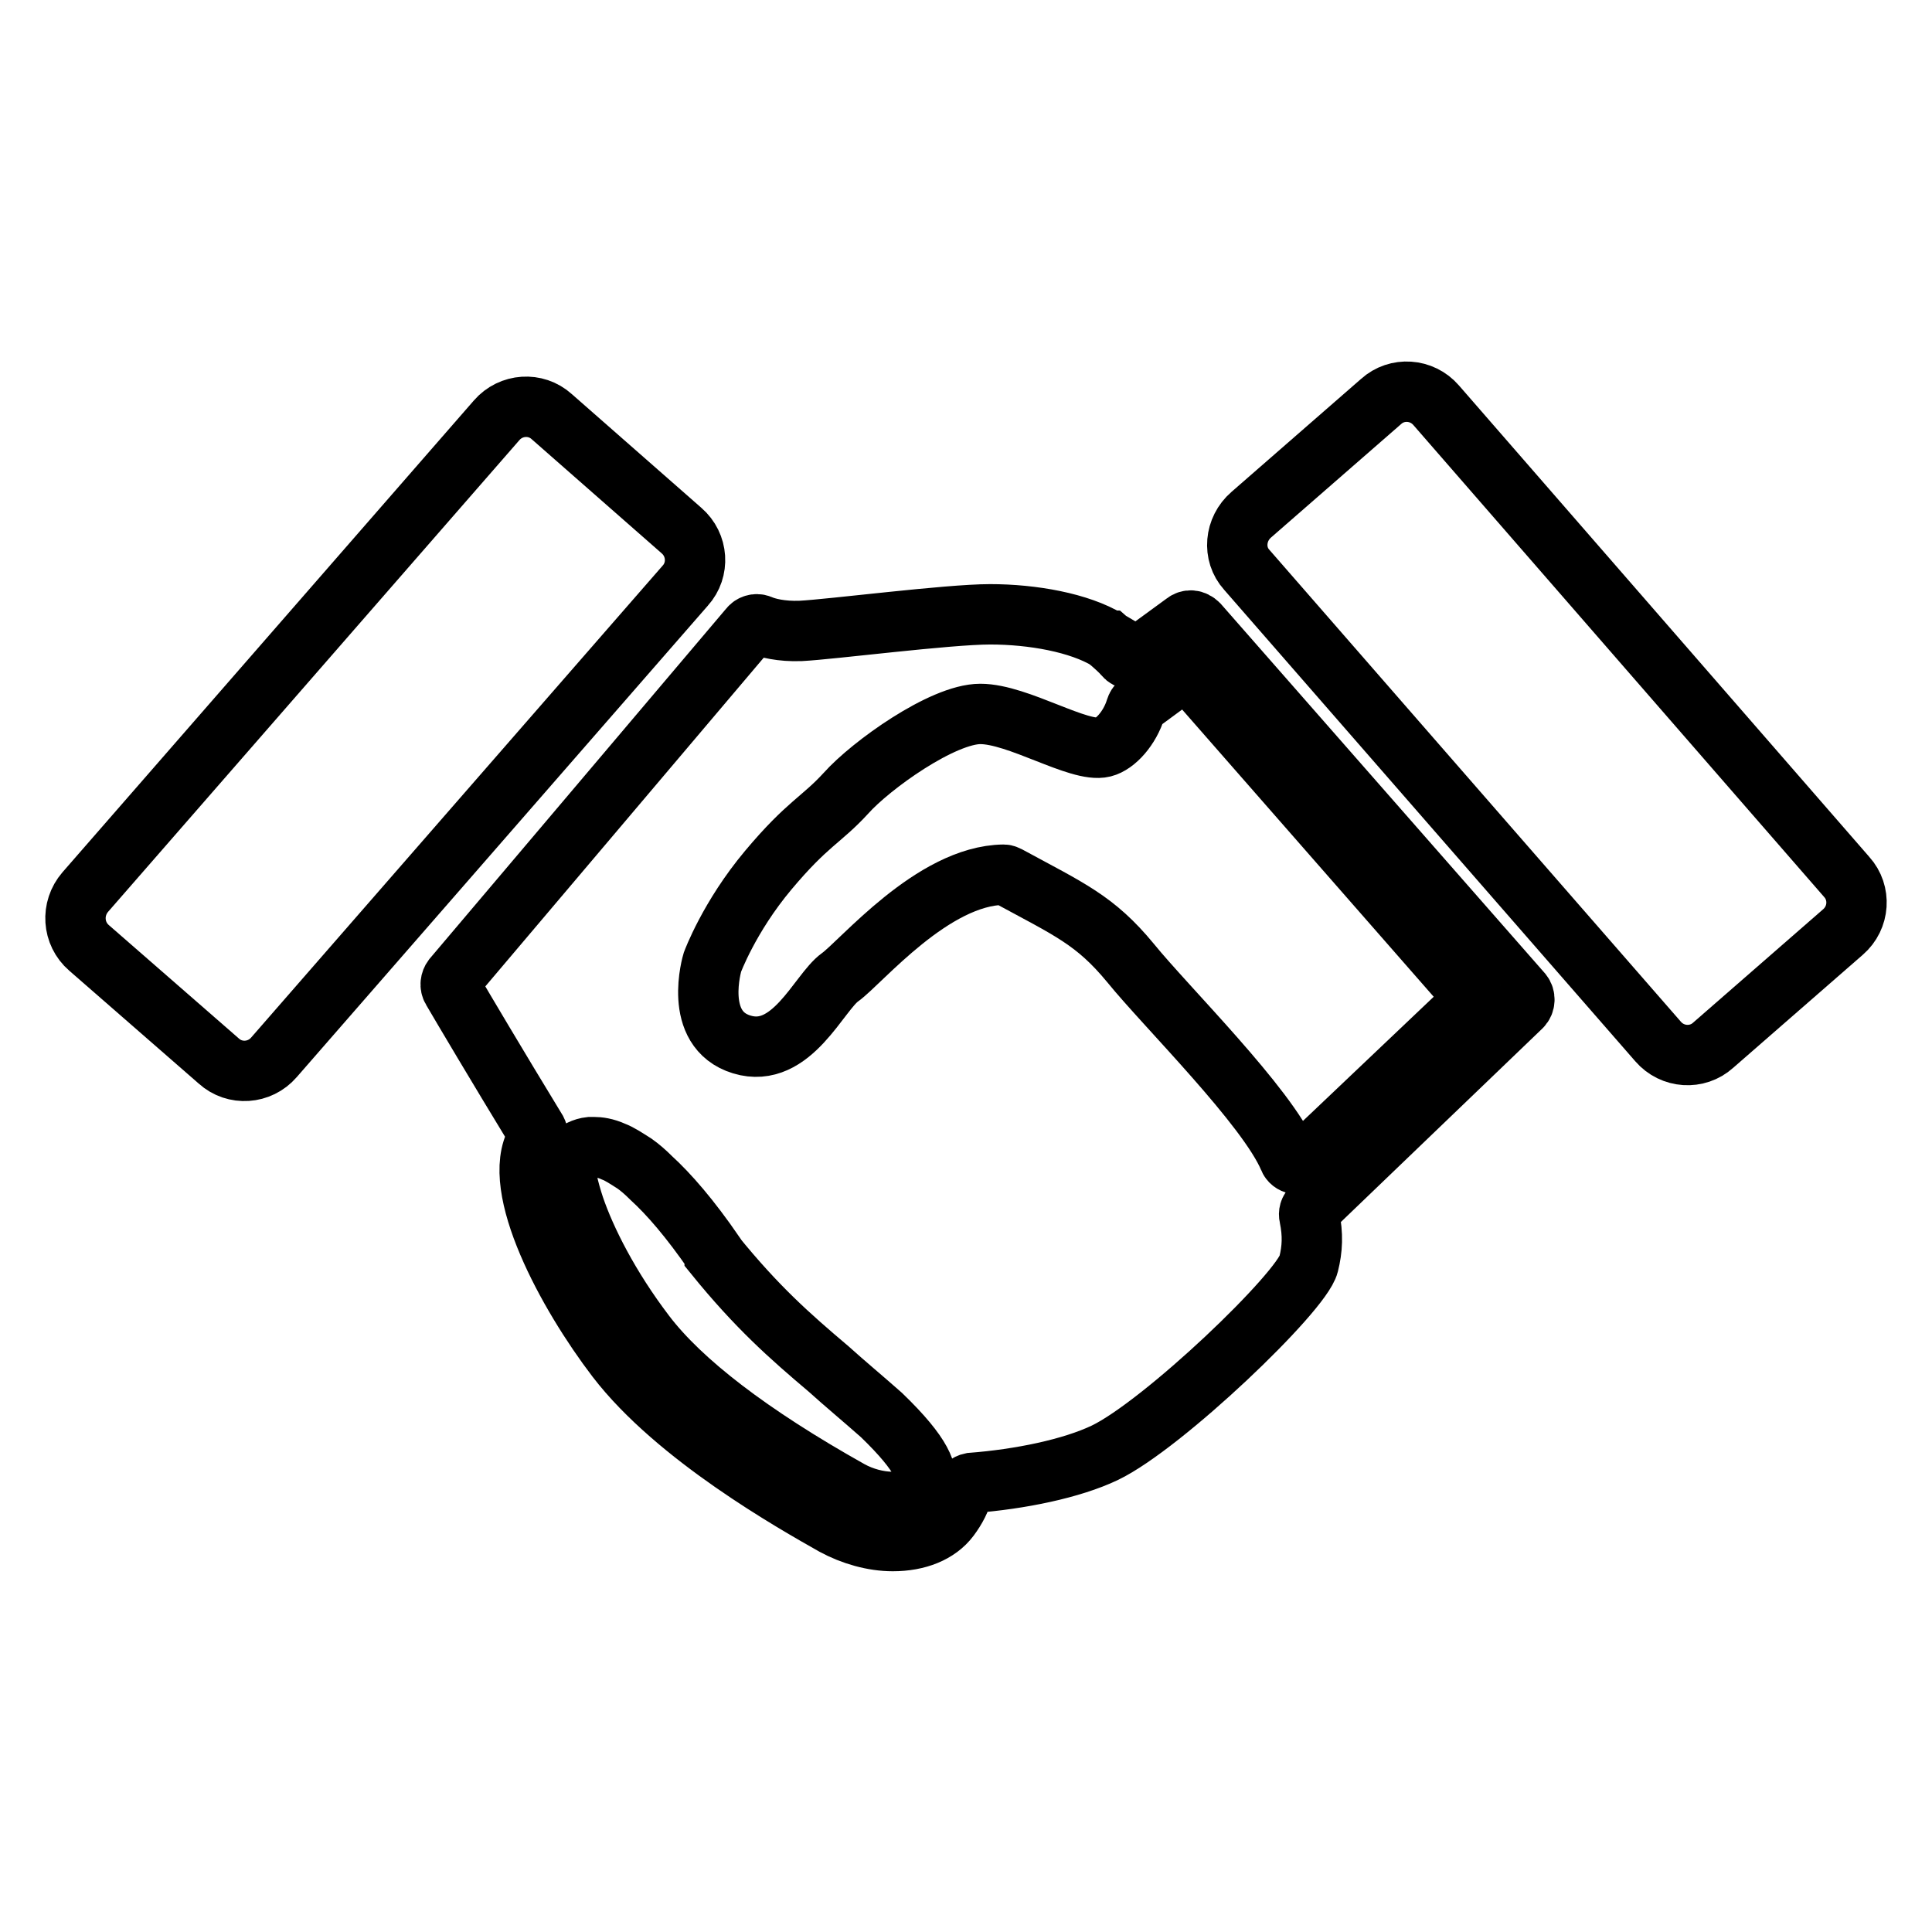 <?xml version="1.0" encoding="utf-8"?>
<!-- Svg Vector Icons : http://www.onlinewebfonts.com/icon -->
<!DOCTYPE svg PUBLIC "-//W3C//DTD SVG 1.1//EN" "http://www.w3.org/Graphics/SVG/1.1/DTD/svg11.dtd">
<svg version="1.1" xmlns="http://www.w3.org/2000/svg" xmlns:xlink="http://www.w3.org/1999/xlink" x="0px" y="0px" viewBox="0 0 256 256" enable-background="new 0 0 256 256" xml:space="preserve">
<g><g><path stroke-width="8" fill-opacity="0" stroke="#000000"  d="M11.8,125.6l17.2,15c2.1,1.9,5.4,1.7,7.3-0.5l54.5-62.5c1.9-2.1,1.7-5.4-0.5-7.3L73.1,55.2c-2.1-1.9-5.4-1.7-7.3,0.5l-54.5,62.5C9.4,120.4,9.6,123.7,11.8,125.6z"/><path stroke-width="8" fill-opacity="0" stroke="#000000"  d="M165.2,75.5l54.5,62.5c1.9,2.2,5.2,2.4,7.3,0.5l17.2-15c2.2-1.9,2.4-5.2,0.5-7.3l-54.4-62.5c-1.9-2.2-5.2-2.4-7.3-0.5l-17.2,15C163.6,70.1,163.3,73.4,165.2,75.5z"/><path stroke-width="8" fill-opacity="0" stroke="#000000"  d="M157,82.5l-6.3,4.6c-0.5,0.4-1.3,0.3-1.7-0.2c-0.6-0.7-1.3-1.3-2.1-2c0,0-0.1,0-0.1-0.1c-3.8-2.3-10-3.4-15.6-3.4c-5.6,0-21.1,2-25.1,2.2c-2.6,0.1-4.5-0.4-5.4-0.8c-0.5-0.2-1.1,0-1.4,0.4l-39.3,46.4c-0.3,0.4-0.4,1-0.1,1.5c1.4,2.4,5.9,10,11.2,18.7c0.2,0.4,0.3,0.9,0,1.3c-3.6,6.2,4.1,20.4,10.6,28.9c7.9,10.3,23.5,19.1,28.8,22.1c2.4,1.3,5.2,2.1,7.8,2.1c3.3,0,6-1.1,7.5-3.1c0.9-1.2,1.5-2.4,1.8-3.6c0.1-0.5,0.6-0.9,1.1-1c6.5-0.5,13.3-1.9,17.7-4c7.7-3.7,26.1-21.3,27-25c0.5-2,0.6-3.9,0.1-6.3c-0.1-0.4,0-0.9,0.4-1.2l27.7-26.6c0.5-0.5,0.5-1.3,0.1-1.8l-42.9-48.9C158.2,82.1,157.5,82.1,157,82.5z M122.5,196.7c-0.2,0.5-0.5,0.9-0.7,1.2c-1.2,1.5-5.6,1.6-9.2-0.4c-13.2-7.4-22.3-14.4-27.1-20.7c-4.8-6.3-7.9-12.5-9.4-16.9c-0.4-1.2-0.7-2.3-0.9-3.2c-0.3-1.7-0.3-2.8,0.2-3.2c0.1-0.1,0.2-0.2,0.3-0.3c0.8-0.7,1.6-1.1,2.5-1.2c0.2,0,0.3,0,0.5,0c0.6,0,1.5,0.1,2.6,0.6c0.8,0.3,1.7,0.9,2.8,1.6c0.7,0.5,1.4,1.1,2.2,1.9c2.3,2.1,5.1,5.3,8.4,10.1c0,0,0,0,0,0.1c5.6,6.9,9.9,10.7,15.1,15.1c2.1,1.9,4.4,3.8,7,6.1C122.4,192.9,123,195.3,122.5,196.7z M172.8,153.9c-0.6,0.6-1.7,0.4-2-0.4c0,0,0,0,0,0c-2.9-6.9-16.3-20.1-21-25.9c-4.7-5.7-8.1-7.1-16.2-11.5c-0.2-0.1-0.4-0.2-0.6-0.2c-9.4,0.1-18.9,11.6-21.7,13.6c-2.8,2-6.4,10.9-13,8.9c-6.6-2-3.9-10.9-3.9-10.9s2.2-6,7.4-12.2c5.2-6.2,7-6.6,10.3-10.2c3.3-3.7,12.8-10.5,17.8-10.5c5,0,13.1,5.2,16.3,4.4c1.6-0.4,3.5-2.5,4.3-5.1c0.1-0.3,0.2-0.5,0.5-0.7l5.3-3.9c0.5-0.4,1.3-0.3,1.7,0.2l36.7,41.9c0.5,0.5,0.4,1.3-0.1,1.8L172.8,153.9z"/></g></g>
</svg>
